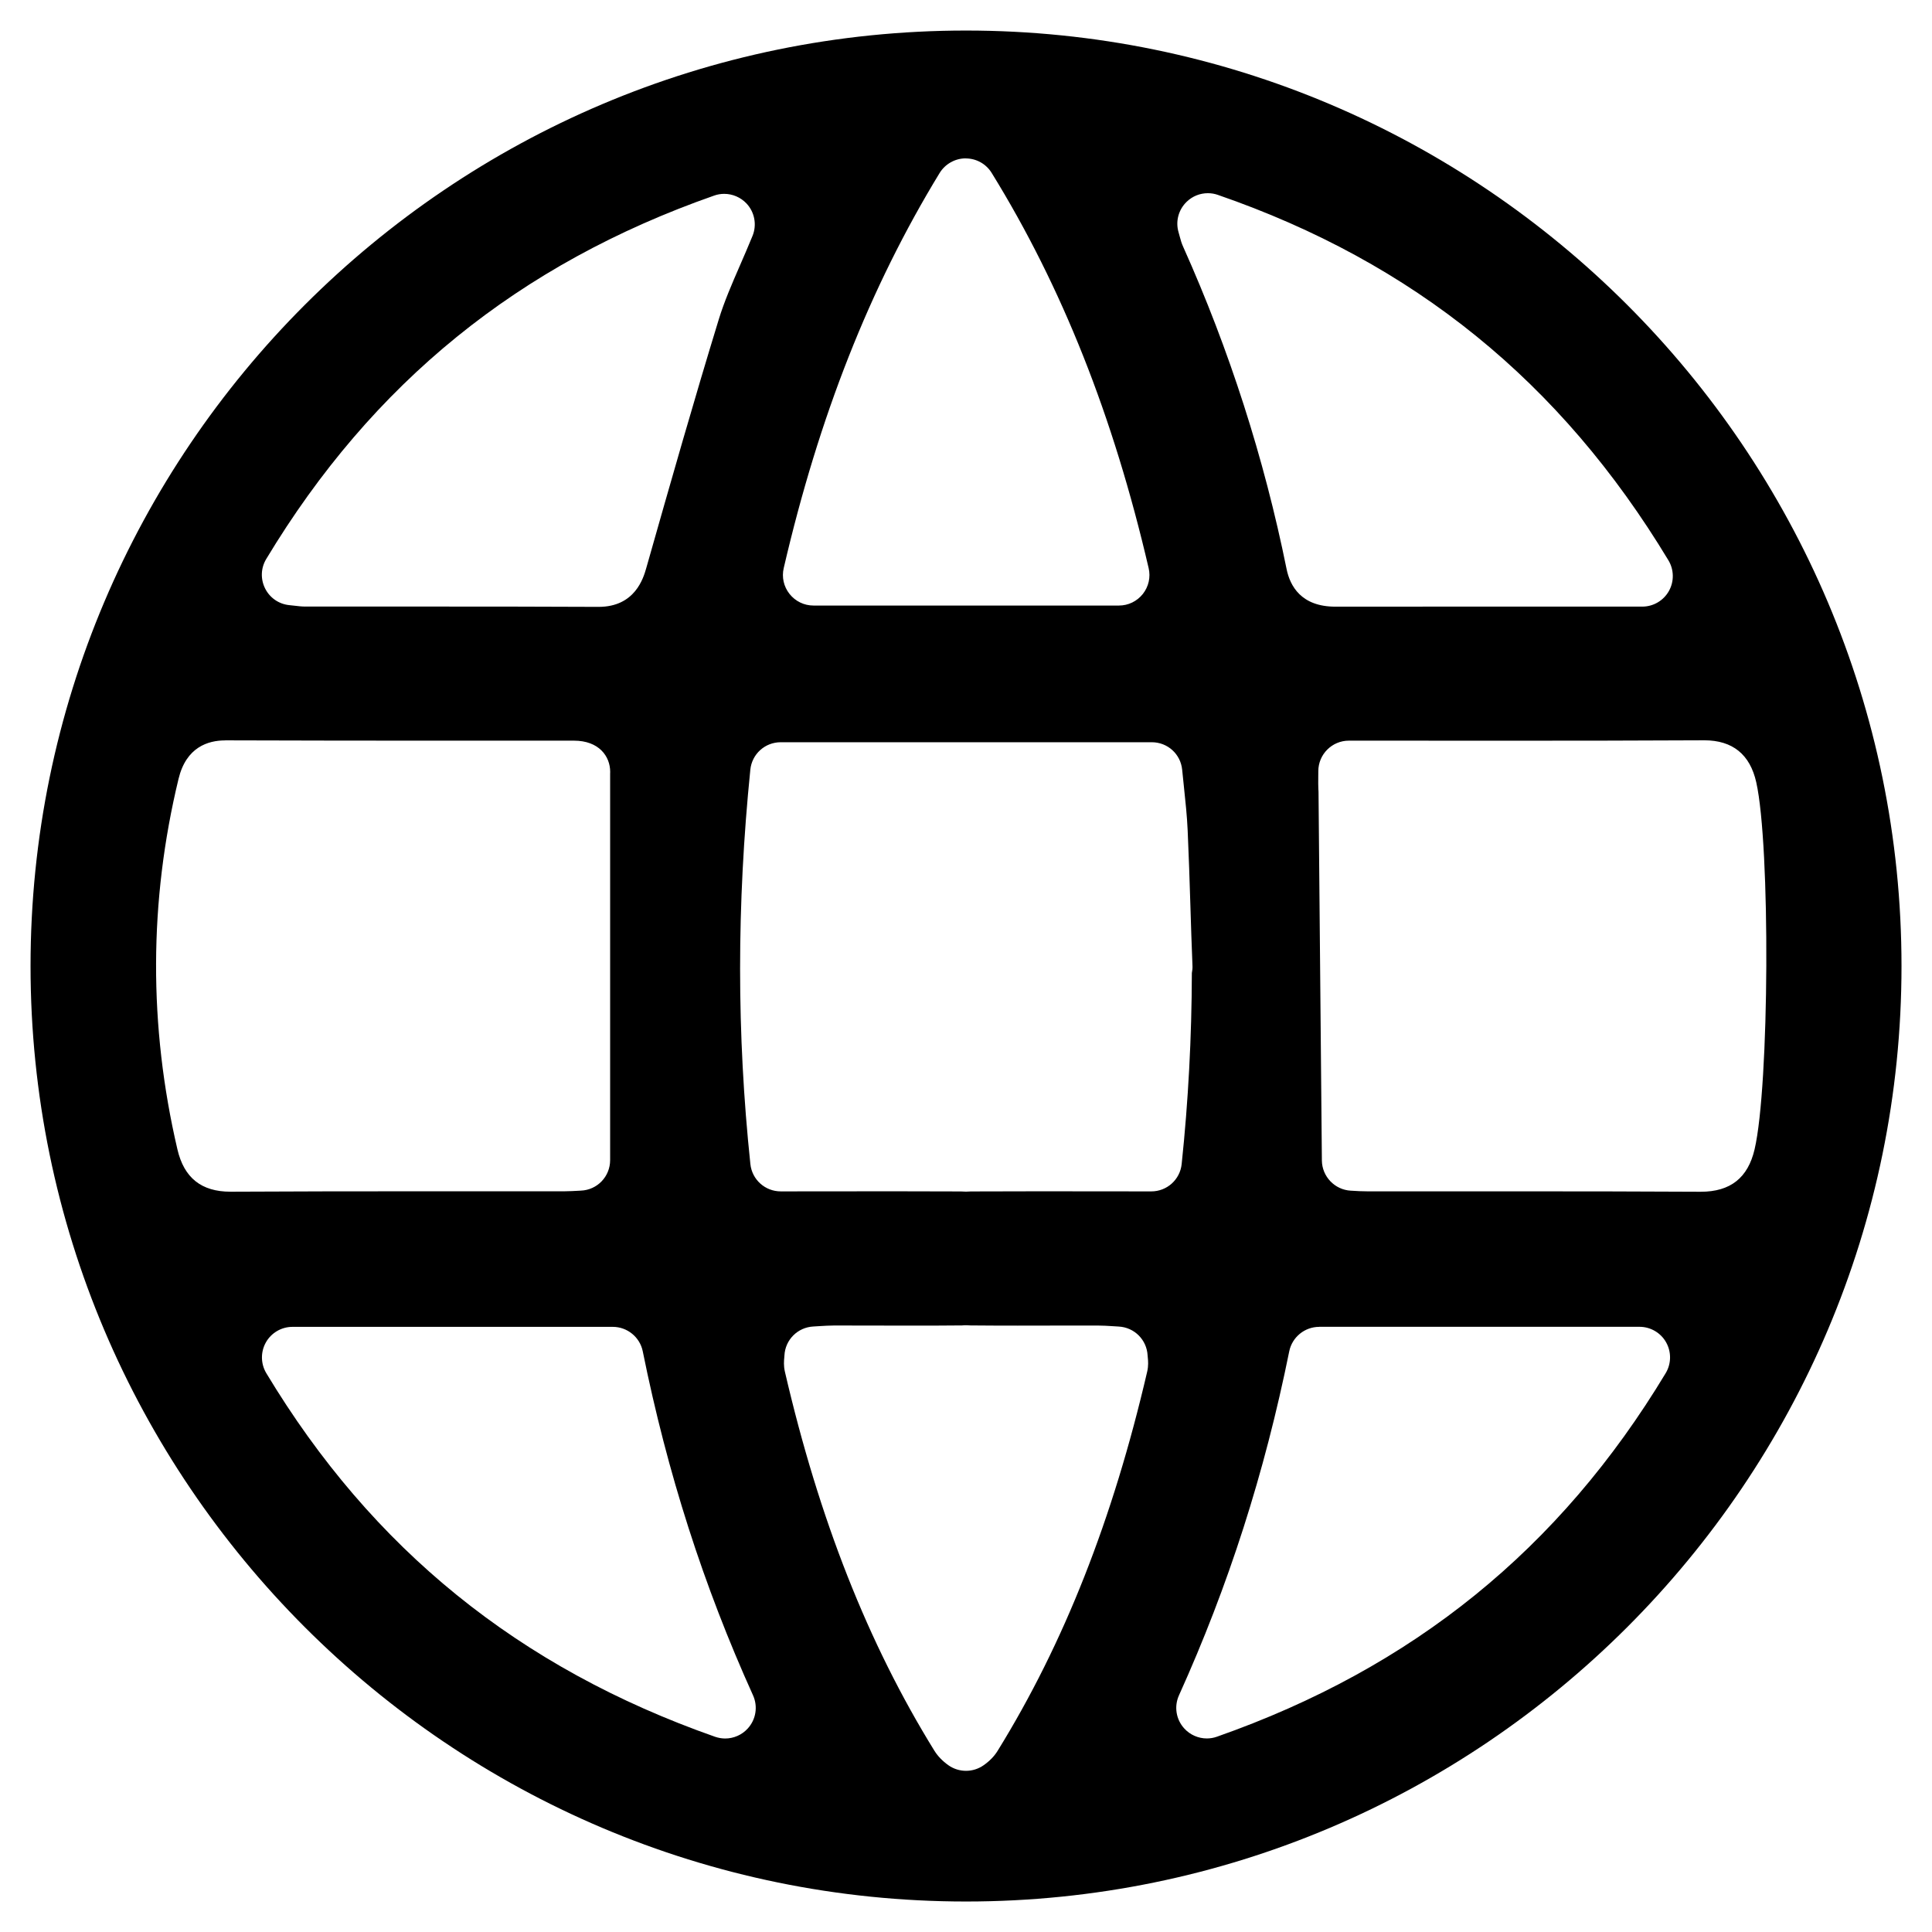 <?xml version="1.0" encoding="utf-8"?>
<!-- Generator: Adobe Illustrator 27.8.0, SVG Export Plug-In . SVG Version: 6.00 Build 0) -->
<svg version="1.1" id="Layer_1" xmlns="http://www.w3.org/2000/svg" xmlns:xlink="http://www.w3.org/1999/xlink" x="0px" y="0px" viewBox="0 0 379.51 379.51" style="enable-background:new 0 0 379.51 379.51;" xml:space="preserve">
	<style type="text/css">
		.st0{fill:none;}
	</style>
	<g>
		<path class="st0" d="M1817.92,563.72c37.11-13.03,64.97-35.6,85-68.85c-21.28,0-41.9,0-62.93,0
		C1835.28,518.19,1828.21,540.93,1817.92,563.72z" />
		<g>
			<path class="st0" d="M1770.56,265.34c-14.53,23.81-23.67,49.01-29.89,75.83c20.28,0,39.92,0,59.99,0
			C1794.41,314.34,1785.22,289.09,1770.56,265.34z" />
			<path class="st0" d="M1638.32,494.87c20.03,33.26,47.89,55.82,85,68.85c-10.29-22.79-17.35-45.53-22.07-68.85
			C1680.22,494.87,1659.6,494.87,1638.32,494.87z" />
			<path class="st0" d="M1839.47,338.78c0.54,2.68,2.01,2.62,3.96,2.62c13.34-0.02,26.68-0.01,40.02-0.01c6.34,0,12.67,0,20.02,0
			c-20.37-33.75-48.37-56.43-85.32-69.2c0.34,1.16,0.42,1.62,0.61,2.04C1828.04,294.97,1834.96,316.5,1839.47,338.78z" />
			<path class="st0" d="M1698.46,341.43c2.49,0.01,2.97-1.15,3.55-3.21c4.65-16.39,9.33-32.78,14.31-49.07
			c1.68-5.5,4.29-10.72,6.79-16.85c-36.84,12.92-64.72,35.46-84.83,68.82c1.36,0.14,1.95,0.25,2.54,0.25
			C1660.04,341.38,1679.25,341.34,1698.46,341.43z" />
			<path class="st0" d="M1691.74,456.25c1.22,0,2.43-0.1,2.98-0.13c0-25.54,0-50.77,0-76.26c0.08,0.01-0.52-0.13-1.11-0.13
			c-22.83-0.01-45.66,0.02-68.49-0.06c-2.3-0.01-2.89,1-3.36,2.96c-5.64,23.33-5.66,46.64-0.21,70.01c0.68,2.92,1.8,3.7,4.69,3.69
			C1648.07,456.2,1669.9,456.26,1691.74,456.25z" />
			<path class="st0" d="M1920.01,383.22c-0.61-2.71-1.58-3.59-4.39-3.57c-22.08,0.12-44.17,0.07-66.25,0.07c-1.18,0-2.37,0-3.53,0
			c0,1.47-0.03,2.34,0.01,3.21c0.51,11.21,1.08,22.42,1.52,33.63c0.08,2.09-0.07,4.28-0.59,6.3c-0.07,0.27-0.16,0.54-0.25,0.8
			c0,10.8,0,21.61,0,32.48c0.55,0.02,1.77,0.12,2.98,0.13c21.83,0.01,43.66-0.05,65.49,0.07c2.89,0.02,4.01-0.76,4.69-3.69
			c2.69-11.52,4.04-23.02,4.05-34.51h0.34C1924.15,406.4,1922.59,394.8,1920.01,383.22z" />
			<path class="st0" d="M1744.88,494.6c-1.31,0-2.61,0.12-3.94,0.19c-0.04,0.78-0.14,1.16-0.06,1.5
			c5.95,25.64,14.73,50.18,28.62,72.67c0.25,0.41,0.65,0.78,1.12,1.11c0.47-0.33,0.87-0.71,1.12-1.11
			c13.9-22.49,22.68-47.03,28.62-72.67c0.08-0.34-0.02-0.72-0.06-1.5c-1.33-0.07-2.64-0.18-3.94-0.19
			c-8.36-0.02-16.72,0.06-25.08-0.03c-0.22,0-0.44-0.03-0.66-0.04c-0.22,0.01-0.44,0.03-0.66,0.04
			C1761.6,494.66,1753.24,494.58,1744.88,494.6z" />
			<path class="st0" d="M1807.11,380.03c-24.59,0-48.72,0-72.89,0c-2.58,25.54-2.67,50.75,0.01,76.23c12.06,0,23.77-0.04,35.48,0.01
			c0.31,0,0.61,0.03,0.91,0.04c0.31-0.01,0.6-0.04,0.91-0.04c11.71-0.06,23.42-0.01,35.48-0.01c1.34-12.75,1.99-25.44,1.97-38.13
			h0.13c-0.36-8.82-0.54-17.64-0.94-26.45C1807.99,387.74,1807.47,383.83,1807.11,380.03z" />
			<path class="st0" d="M1817.92,563.72c37.11-13.03,64.97-35.6,85-68.85c-21.28,0-41.9,0-62.93,0
			C1835.28,518.19,1828.21,540.93,1817.92,563.72z" />
		</g>
	</g>
	<path d="M189.76,373.52C88.43,373.52,6,291.08,6,189.76C6,88.43,88.43,6,189.76,6c101.33,0,183.76,82.43,183.76,183.76
	C373.52,291.08,291.08,373.52,189.76,373.52z M164.01,260.37c-1.13,0.01-2.19,0.07-3.12,0.13c0,0-0.8,0.05-1.12,0.07
	c-3.08,0.16-5.53,2.61-5.68,5.69c-0.01,0.16-0.02,0.29-0.03,0.4c-0.06,0.62-0.15,1.6,0.12,2.78c6.72,29,16.32,53.36,29.36,74.45
	c0.68,1.09,1.61,2.05,2.77,2.87c1.01,0.71,2.21,1.09,3.45,1.09c1.24,0,2.43-0.38,3.45-1.09c1.21-0.85,2.12-1.79,2.79-2.89
	c13.01-21.06,22.61-45.42,29.35-74.44c0.27-1.16,0.18-2.14,0.12-2.73c-0.01-0.16-0.03-0.29-0.04-0.44c-0.16-3.08-2.6-5.52-5.68-5.68
	c-0.38-0.02-0.75-0.04-1.13-0.07c-0.95-0.06-2.02-0.13-3.12-0.13l-3.05,0c-1.05,0-11.5,0.02-12.54,0.02c-3.09,0-6.19-0.01-9.28-0.04
	l-0.55-0.03c-0.09,0-0.2-0.01-0.31-0.01c-0.11,0-0.22,0-0.26,0c-0.11,0-0.38,0.02-0.53,0.04c-3.13,0.03-6.24,0.04-9.35,0.04
	c-1.04,0-12.54-0.02-12.54-0.02L164.01,260.37z M259.13,260.64c-2.84,0-5.32,2.02-5.88,4.81c-4.84,23.91-11.92,46.01-21.66,67.57
	c-0.99,2.19-0.58,4.75,1.05,6.52c1.13,1.24,2.75,1.95,4.42,1.95c0.67,0,1.34-0.11,1.98-0.34c38.53-13.53,67.36-36.89,88.16-71.42
	c1.11-1.85,1.14-4.17,0.08-6.05c-1.06-1.88-3.06-3.05-5.22-3.05H259.13z M57.45,260.64c-2.16,0-4.16,1.17-5.22,3.05
	c-1.06,1.88-1.03,4.2,0.08,6.05c20.79,34.53,49.63,57.89,88.15,71.42c0.65,0.22,1.31,0.34,1.99,0.34c1.68,0,3.29-0.71,4.42-1.95
	c1.63-1.77,2.04-4.33,1.05-6.53c-9.75-21.57-16.83-43.67-21.66-67.57c-0.56-2.79-3.04-4.81-5.88-4.81H57.45z M44.23,145.44
	c-3.35,0-7.66,1.31-9.16,7.56c-5.81,24.03-5.88,48.52-0.22,72.77c1.3,5.6,4.71,8.32,10.42,8.32h0.13c12.38-0.07,25-0.08,36.8-0.08
	l16.82,0c3.95,0,7.91,0,11.86,0c1.02-0.01,1.96-0.06,2.65-0.1l0.55-0.03c3.24-0.12,5.77-2.76,5.77-6v-75.93
	c0.01-0.11,0.01-0.22,0.01-0.33c0-3.05-2.2-6.13-7.12-6.13l-22.81,0c-15.37,0-30.43,0-45.66-0.06
	C44.28,145.44,44.23,145.44,44.23,145.44z M299.83,234.02c10.01,0,21.9,0.01,34.26,0.08c5.81,0,9.26-2.72,10.57-8.33
	c2.91-12.45,3.12-59.61,0.33-72.09c-1.22-5.48-4.65-8.26-10.21-8.26c-13.21,0.07-26.31,0.08-36.26,0.08l-33.56-0.01
	c-3.31,0-6,2.69-6,6l-0.01,1.24c-0.01,0.88-0.01,1.56,0.02,2.24l0.03,0.55l0.66,72.43c0.03,3.16,2.53,5.77,5.68,5.94l0.4,0.02
	c0.7,0.05,1.76,0.11,2.9,0.11L299.83,234.02L299.83,234.02z M175.69,234.01c4.39,0,8.76,0.01,13.13,0.03l0.15,0.01
	c0.25,0.02,0.75,0.03,0.79,0.03c0.04,0,0.52-0.02,0.72-0.03l0.2-0.01c4.5-0.02,8.98-0.03,13.48-0.03l21.99,0.02
	c3.08,0,5.65-2.31,5.97-5.37c1.3-12.33,1.97-24.95,2-37.52c0.1-0.49,0.15-1,0.12-1.5c-0.16-3.94-0.29-7.89-0.41-11.85
	c-0.15-4.83-0.31-9.76-0.53-14.62c-0.13-2.93-0.44-5.78-0.73-8.54c-0.12-1.14-0.24-2.27-0.35-3.4c-0.29-3.1-2.86-5.43-5.97-5.43
	h-72.89c-3.09,0-5.66,2.32-5.97,5.4c-2.68,26.55-2.68,51.89,0.01,77.46c0.32,3.06,2.89,5.37,5.97,5.37c3.8,0,7.57,0,11.31-0.01
	C168.37,234.02,172.03,234.01,175.69,234.01z M87.12,119.15c8.99,0,19.64,0.01,30.46,0.06c7.18,0,8.81-5.69,9.35-7.56
	c4.95-17.43,9.43-33.15,14.28-48.97c1.04-3.39,2.53-6.84,4.12-10.49c0.81-1.87,1.65-3.79,2.49-5.85c0.89-2.18,0.42-4.69-1.21-6.4
	c-1.13-1.18-2.71-1.86-4.35-1.86c-0.68,0-1.34,0.11-1.98,0.34C101.92,51.86,73.14,75.21,52.3,109.8c-1.07,1.77-1.15,3.93-0.23,5.78
	c0.92,1.85,2.7,3.08,4.75,3.29c0.45,0.05,0.81,0.09,1.11,0.12c0.68,0.08,1.31,0.16,2.05,0.16L87.12,119.15L87.12,119.15z
	 M237.27,37.95c-1.55,0-3.03,0.59-4.15,1.67c-1.63,1.56-2.25,3.88-1.6,6.05c0.12,0.4,0.2,0.7,0.26,0.94
	c0.15,0.56,0.32,1.19,0.65,1.9c9.06,20.22,15.89,41.51,20.29,63.23c0.68,3.39,2.9,7.43,9.59,7.43h0.25
	c6.59-0.01,13.18-0.01,19.76-0.01l40.28,0c2.16,0,4.16-1.17,5.22-3.05c1.06-1.88,1.03-4.2-0.09-6.05
	c-21.13-35.03-50.08-58.51-88.51-71.78C238.6,38.06,237.94,37.95,237.27,37.95z M189.68,31.11c-2.07,0-4.03,1.11-5.11,2.88
	c-13.69,22.43-23.7,47.81-30.62,77.6c-0.42,1.79,0,3.65,1.15,5.09c1.15,1.44,2.86,2.27,4.7,2.27h59.99c1.84,0,3.55-0.83,4.7-2.27
	c1.14-1.44,1.56-3.3,1.14-5.09c-6.94-29.86-17.02-55.25-30.83-77.62c-1.1-1.78-3.01-2.85-5.11-2.85
	C189.69,31.11,189.68,31.11,189.68,31.11z" />
</svg>

